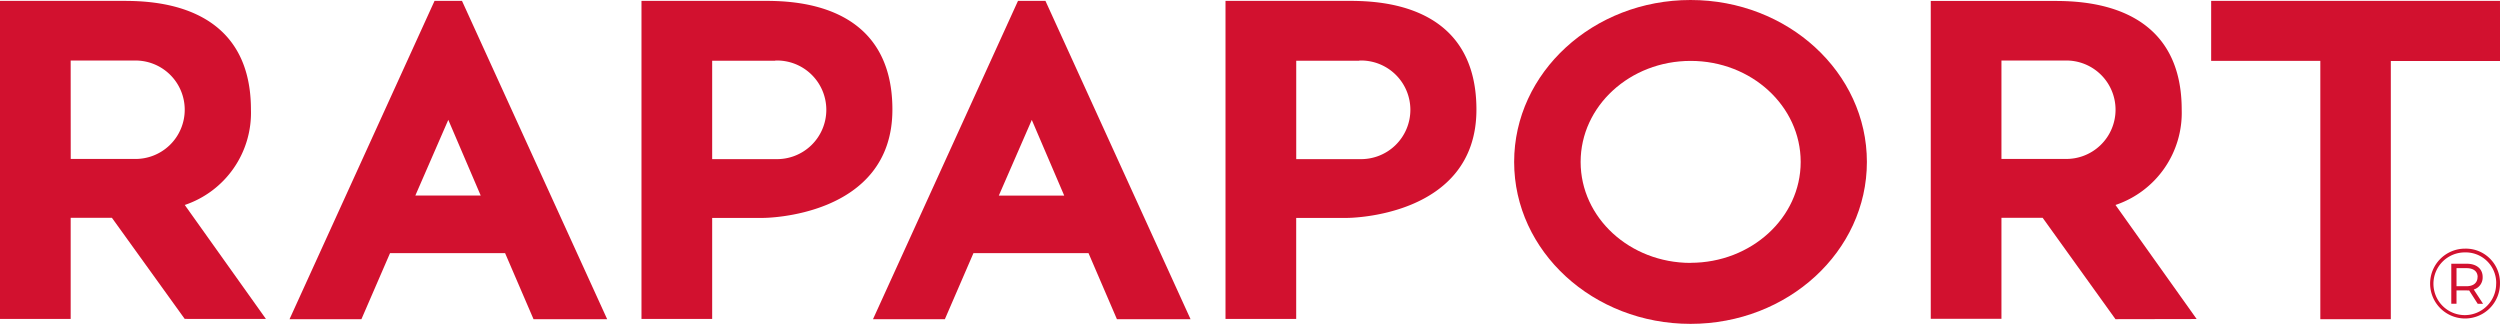 <?xml version="1.0" encoding="UTF-8"?>
<svg xmlns="http://www.w3.org/2000/svg" id="RAPAPORTLogo" width="203.701" height="26.388" viewBox="0 0 203.701 26.388">
  <path id="Контур_2596" data-name="Контур 2596" d="M1051.284,134H1027.75v4.891h8.895v21.046h5.744V138.9h8.9Z" transform="translate(-847.584 -133.929)" fill="#d2112f" fill-rule="evenodd"></path>
  <path id="Контур_2597" data-name="Контур 2597" d="M762.723,133.65c-7.927,0-14.373,5.907-14.373,13.194s6.435,13.194,14.373,13.194,14.369-5.907,14.369-13.194S770.661,133.65,762.723,133.65Zm0,21.422c-4.954-.008-8.956-3.681-8.956-8.228s4.013-8.232,8.966-8.232,8.964,3.685,8.964,8.232-4.025,8.22-8.974,8.22Z" transform="translate(-624.977 -133.65)" fill="#d2112f"></path>
  <path id="Контур_2598" data-name="Контур 2598" d="M163.068,159.917l-6.614-9.287a7.921,7.921,0,0,0,5.393-7.765c0-8.864-8.3-8.864-10.511-8.864H141.4v25.917h5.759v-8.245h3.358l5.933,8.24Zm-15.91-21.054H152.3a4.01,4.01,0,1,1,0,8.015h-5.137Z" transform="translate(-141.4 -133.929)" fill="#d2112f" fill-rule="evenodd"></path>
  <path id="Контур_2599" data-name="Контур 2599" d="M271.512,134h-2.236L257.46,159.935h5.858l2.332-5.383h9.373l2.317,5.383h6Zm-1.116,9.694,2.642,6.169h-5.328Z" transform="translate(-233.869 -133.929)" fill="#d2112f"></path>
  <path id="Контур_2600" data-name="Контур 2600" d="M408.478,151.684H404.3v8.234H398.54V134h9.936c2.205,0,10.509,0,10.509,8.858C418.985,151.672,408.478,151.684,408.478,151.684Zm.963-12.806H404.3v8.015h5.141a4.018,4.018,0,1,0,0-8.031Z" transform="translate(-346.272 -133.929)" fill="#d2112f" fill-rule="evenodd"></path>
  <path id="Контур_2601" data-name="Контур 2601" d="M642.59,151.684h-4.181v8.234H632.65V134h9.936c2.208,0,10.509,0,10.509,8.858C653.095,151.672,642.59,151.684,642.59,151.684Zm.963-12.806h-5.141v8.015h5.141a4.018,4.018,0,1,0,0-8.031Z" transform="translate(-532.795 -133.929)" fill="#d2112f" fill-rule="evenodd"></path>
  <path id="Контур_2602" data-name="Контур 2602" d="M937.016,159.947l-6.614-9.293a7.922,7.922,0,0,0,5.395-7.765c0-8.86-8.3-8.858-10.509-8.858H915.35v25.9h5.76V151.7h3.358l5.933,8.259ZM921.11,138.886h5.145a4.01,4.01,0,1,1,0,8.015H921.11Z" transform="translate(-758.031 -133.953)" fill="#d2112f" fill-rule="evenodd"></path>
  <path id="Контур_2603" data-name="Контур 2603" d="M505.4,134h-2.236L491.35,159.935h5.856l2.329-5.383h9.373l2.315,5.383h6Zm-1.112,9.7,2.643,6.169H501.6Z" transform="translate(-420.217 -133.929)" fill="#d2112f"></path>
  <path id="Контур_2604" data-name="Контур 2604" d="M1121.221,236.163a2.846,2.846,0,1,1-2.846-2.846,2.783,2.783,0,0,1,2.846,2.846Zm-.307,0a2.484,2.484,0,0,0-2.539-2.539,2.555,2.555,0,1,0,2.535,2.539Zm-1.829.486.76,1.165h-.437l-.7-1.092a1.448,1.448,0,0,1-.187,0h-.842v1.083h-.425v-3.258h1.26c.8,0,1.295.419,1.295,1.081a1.016,1.016,0,0,1-.725,1.02Zm.315-1.016c0-.459-.331-.726-.907-.726h-.813v1.472h.813c.569,0,.9-.281.9-.75Z" transform="translate(-917.522 -213.058)" fill="#d2112f"></path>
</svg>
